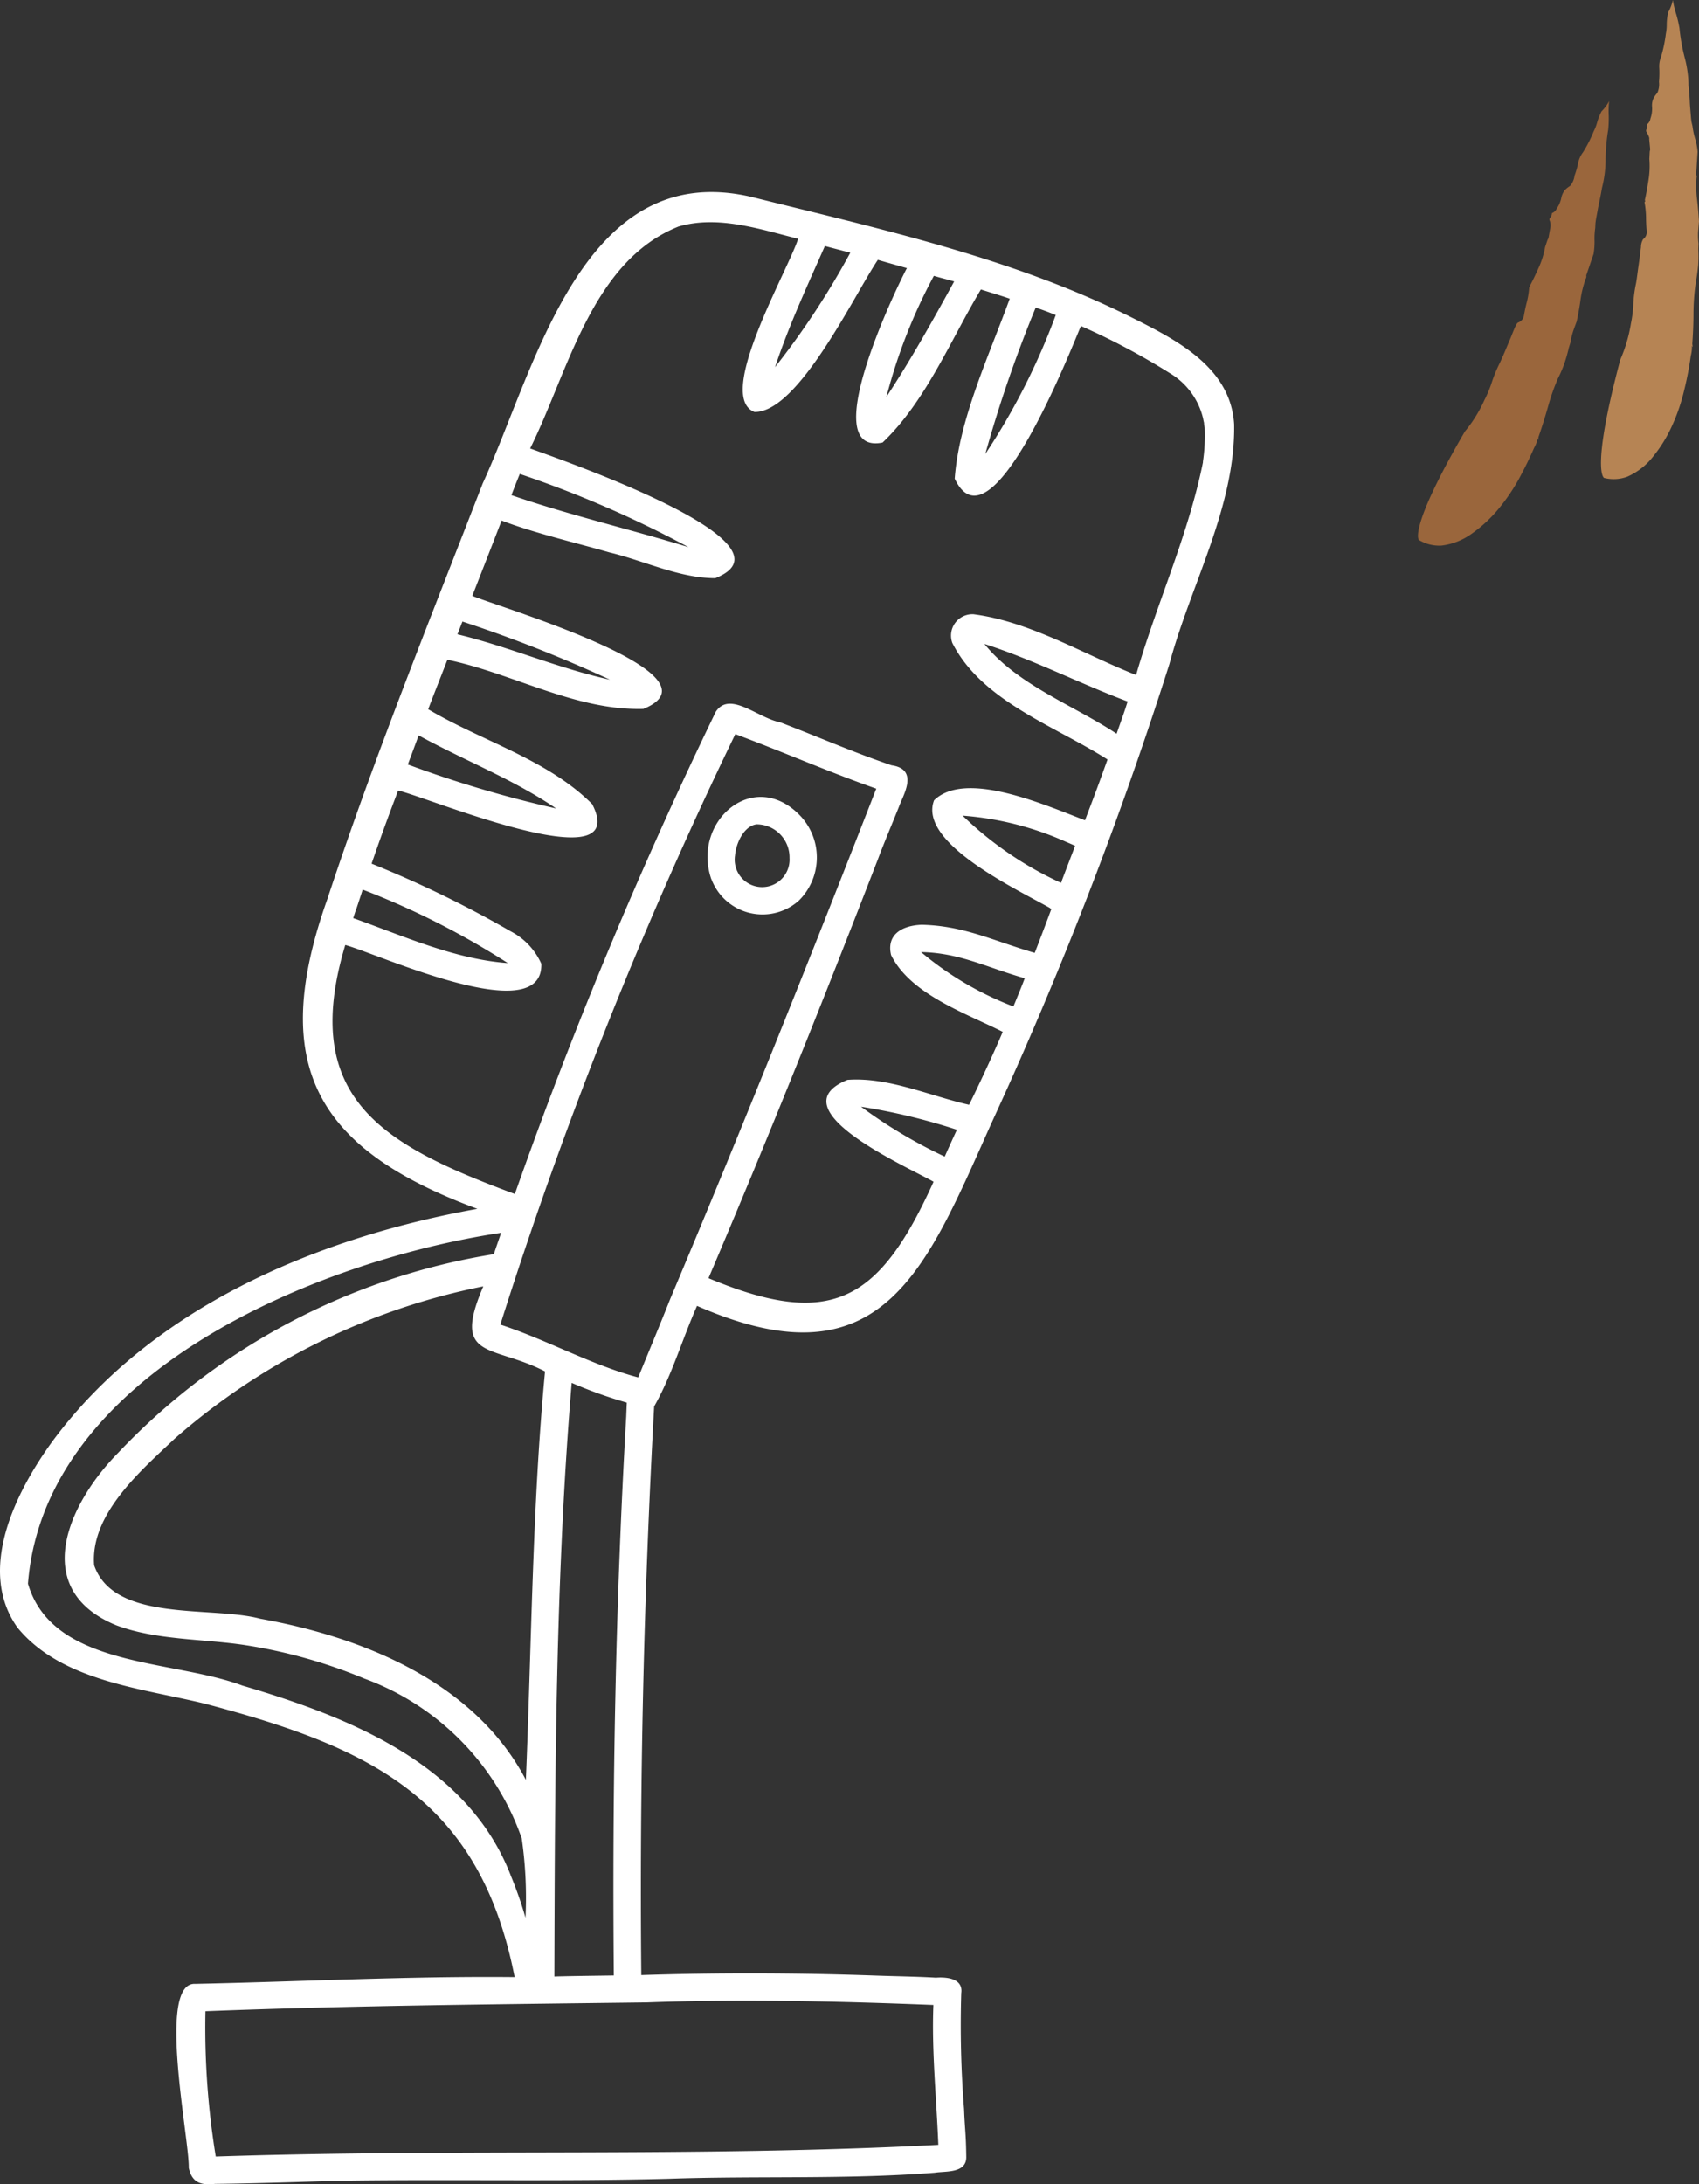<svg xmlns="http://www.w3.org/2000/svg" xmlns:xlink="http://www.w3.org/1999/xlink" width="82.425" height="105.911" viewBox="0 0 82.425 105.911">
  <rect x="0" y="0" width="82.425" height="105.911" fill="#333333" stroke="none"/>
  <defs>
    <clipPath id="clip-path">
      <rect id="Rectangle_47" data-name="Rectangle 47" width="59.875" height="96.601" fill="#fff"/>
    </clipPath>
  </defs>
  <g id="icon-micro-white" transform="translate(-272 -1930.121)">
    <g id="Groupe_69" data-name="Groupe 69" transform="translate(272 1939.432)" clip-path="url(#clip-path)">
      <path id="Tracé_69" data-name="Tracé 69" d="M59.874,11.288c-.149-2.795-2.811-4.126-5.014-5.229C49.075,3.174,42.66,1.784,36.424.226,28.243-1.654,26,8.513,23.416,14.132c-2.587,6.669-5.288,13.342-7.533,20.145-2.851,8.011-.618,12.107,7.276,15.024C15.371,50.7,7.346,54.073,2.536,60.585.772,63.014-1.148,66.813.852,69.611c2.134,2.6,6.025,2.934,9.093,3.686,7.976,2.106,13.317,4.561,15.021,13.256-5.157-.051-10.353.221-15.5.329-1.868-.09-.274,7.537-.308,8.921.145.676.543.863,1.271.776,1.99-.02,4.312-.107,6.281-.154,5.228-.074,10.52.044,15.748-.093,4.276-.148,8.626.04,12.892-.294.517-.084,1.544.043,1.527-.772-.014-1.144-.067-1.286-.107-2.313a51.68,51.68,0,0,1-.136-5.625c.092-.658-.592-.794-1.231-.747-.97-.058-2.058-.069-3.037-.106-3.718-.129-7.535-.141-11.255-.02q-.133-13.784.624-27.573c.868-1.524,1.352-3.238,2.08-4.876C42.83,57.95,44.917,52.229,48.12,45.1a192.37,192.37,0,0,0,8.611-22.21c1.013-3.8,3.2-7.611,3.142-11.6M51.22,5.957A32.546,32.546,0,0,1,47.8,12.7,63.412,63.412,0,0,1,50.246,5.6c.3.1.6.21.974.362M45.69,4.17c.382.1.331.087.6.164-1.02,1.861-2.111,3.816-3.285,5.594a26.16,26.16,0,0,1,2.3-5.866c.116.034.243.07.385.108M40.942,2.859l.311.077A38.806,38.806,0,0,1,37.6,8.49c.671-2.017,1.561-3.939,2.418-5.874.454.122.768.2.923.244M25.13,13.879l.087-.212a53.092,53.092,0,0,1,8.185,3.55c-2.779-.855-5.848-1.572-8.592-2.522.138-.361.252-.647.321-.816m-2.7,6.944a66.848,66.848,0,0,1,7.162,2.82c-2.506-.547-4.911-1.6-7.4-2.2l.24-.616m-2.536,6.632c.161-.433.295-.795.413-1.115,2.193,1.208,4.595,2.127,6.671,3.545a56.1,56.1,0,0,1-7.195-2.133l.11-.3m-2.6,7.278c.13-.391.224-.677.3-.911a38.624,38.624,0,0,1,7.04,3.563c-2.578-.186-5.09-1.325-7.5-2.181.048-.15.094-.294.153-.471M30.378,59.41c-.518,9.024-.68,18.043-.6,27.064-.866.014-1.959.023-2.884.05.028-9.494.048-19.316.841-28.784a21.462,21.462,0,0,0,2.673.957c-.007.165-.017.4-.029.714m-3.944-2.154c-.613,6.459-.647,13.253-.923,19.732-2.479-4.725-7.869-6.913-12.888-7.813-2.363-.635-7.089.2-8.057-2.592-.2-2.483,2.281-4.6,3.911-6.142A32.266,32.266,0,0,1,23.447,53.06c-1.55,3.6.429,2.8,2.992,4.124,0,.024,0,.044-.005.071M24.769,81.6c-2.1-5.378-7.8-7.647-13.012-9.183-3.421-1.282-9.2-.855-10.4-4.94C2.162,57.249,15.4,51.8,24.313,50.463c-.111.319-.245.7-.356,1.036A32.092,32.092,0,0,0,5.729,61.135c-2.422,2.452-4.312,6.623-.091,8.358,1.94.728,4.214.654,6.236.96a24.91,24.91,0,0,1,5.8,1.625,12.717,12.717,0,0,1,7.637,7.749,20.259,20.259,0,0,1,.183,3.849,18.815,18.815,0,0,0-.727-2.072m6.657,6.175c4.6-.166,9.265-.056,13.858.125-.088,2.259.152,4.532.24,6.783-11.665.611-23.377.177-35.055.566a38.73,38.73,0,0,1-.5-7.045c7.178-.279,14.289-.337,21.46-.428m1.106-34.156C32,54.97,31.5,56.156,30.962,57.476c-2.282-.606-4.449-1.832-6.689-2.561a213.111,213.111,0,0,1,11.4-28.632c2.26.839,4.57,1.85,6.838,2.645-3.218,8.248-6.544,16.556-9.979,24.7m13.7-7.75c-.169.382-.205.449-.4.891a23.817,23.817,0,0,1-4.06-2.42,29.866,29.866,0,0,1,4.651,1.118c-.073.156-.14.3-.189.411m3.11-6.825c-.066.162-.124.3-.18.436a15.622,15.622,0,0,1-4.48-2.638c1.883.039,3.152.736,5.03,1.27-.1.269-.222.568-.371.932m2.175-5.67-.043.113A17.1,17.1,0,0,1,46.7,30.236,15.036,15.036,0,0,1,51.705,31.5c-.079-.03.319.132.453.2-.228.594-.381.992-.643,1.683m3-8.1-.344.98c-2.075-1.373-4.811-2.365-6.413-4.352,2.372.759,4.623,1.919,6.948,2.79-.074.235-.136.426-.191.582m3.848-12.19c-.716,3.55-2.242,6.842-3.247,10.323-2.558-1.01-5.14-2.59-7.89-2.946a1.037,1.037,0,0,0-1.026,1.39c1.433,2.832,4.991,4.03,7.53,5.653-.471,1.312-.534,1.481-1.093,2.948-2.054-.786-5.807-2.439-7.321-.969-.8,2.072,4.07,4.338,5.64,5.233-.058-.032.026.03.049.036-.195.532-.587,1.57-.807,2.129-2.032-.592-3.436-1.317-5.481-1.363-1,.036-1.716.506-1.487,1.469.939,1.906,3.625,2.819,5.416,3.723-.441,1.044-1.144,2.553-1.632,3.537-1.9-.427-3.924-1.358-5.9-1.209-3.471,1.415,2.9,4.212,4.177,4.941-2.611,5.755-4.91,7.19-10.919,4.675,2.869-6.733,5.587-13.513,8.224-20.327.3-.8.712-1.769,1.025-2.554.166-.49,1-1.793-.367-1.987-1.917-.654-3.467-1.343-5.41-2.087-1.086-.207-2.434-1.543-3.117-.514a224.932,224.932,0,0,0-9.75,23.388C18.649,46.233,14.5,43.993,16.75,36.508c1.619.442,9.611,4.122,9.511.91a3.279,3.279,0,0,0-1.488-1.574,53.452,53.452,0,0,0-6.746-3.28c.488-1.412.8-2.266,1.288-3.544,1.322.274,11.395,4.517,9.413.657-2.161-2.165-5.356-3.057-7.954-4.6.19-.514.629-1.621.931-2.4,3.17.658,6.226,2.477,9.508,2.383,4.1-1.669-7.1-4.963-8.3-5.482.484-1.236.92-2.352,1.422-3.651,1.585.608,3.572,1.068,5.234,1.546,1.707.41,3.38,1.245,5.129,1.248,4.313-1.7-7.676-5.807-8.979-6.29,1.846-3.7,2.972-9.074,7.2-10.761,1.919-.559,3.948.13,5.8.595C38.252,3.762,34.673,9.9,36.6,10.662c2.125.042,4.829-5.655,5.988-7.376.414.122,1,.287,1.408.4-.64,1.215-4.387,9.1-1.18,8.459,2.089-1.983,3.3-4.966,4.77-7.423.658.21.781.238,1.4.446-1,2.759-2.456,5.829-2.669,8.726,1.726,3.675,5.549-6.044,6.122-7.4a33.461,33.461,0,0,1,4.3,2.278,3.493,3.493,0,0,1,1.627,2.2s.023.124.046.214a1.121,1.121,0,0,0,.032.232,8.591,8.591,0,0,1-.087,1.667" transform="translate(0 0.003)" fill="#fff"/>
      <path id="Tracé_70" data-name="Tracé 70" d="M676.952,584.614a2.651,2.651,0,0,0,4.237,1.039,2.942,2.942,0,0,0,0-4.191c-2.259-2.231-5.2.393-4.241,3.152m1.149-1.163c.056-.612.44-1.419,1.043-1.5a1.6,1.6,0,0,1,1.6,1.627,1.331,1.331,0,1,1-2.642-.128" transform="translate(-642.438 -551.291)" fill="#fff"/>
    </g>
    <g id="Groupe_144" data-name="Groupe 144" transform="translate(340.787 1930.121)">
      <path id="Tracé_71" data-name="Tracé 71" d="M187.406,39.14a6.73,6.73,0,0,0,.954-1.535,5.714,5.714,0,0,0,.366-.887,6.907,6.907,0,0,1,.367-.885c.032-.065.094-.2.184-.405s.175-.416.265-.625.167-.411.255-.622.151-.319.2-.332a.424.424,0,0,0,.274-.319c.036-.212.084-.437.141-.66a3.888,3.888,0,0,0,.118-.734c.047-.013.06-.042.047-.089q.195-.367.418-.868a4.069,4.069,0,0,0,.306-.986l.115-.342.048-.093.087-.489a.625.625,0,0,0-.035-.38.12.12,0,0,1,.036-.125.379.379,0,0,0,.081-.219.406.406,0,0,0,.235-.225,1.379,1.379,0,0,0,.217-.5.893.893,0,0,1,.183-.4,1.357,1.357,0,0,1,.243-.191.919.919,0,0,0,.219-.5,4.175,4.175,0,0,0,.181-.638,1.246,1.246,0,0,1,.229-.494,6.536,6.536,0,0,0,.518-1.014,2.288,2.288,0,0,0,.168-.435,2.729,2.729,0,0,1,.214-.537,2.031,2.031,0,0,0,.369-.5,4.443,4.443,0,0,0-.021.7,5.487,5.487,0,0,1-.026.7,9.335,9.335,0,0,0-.126,1.465,5.543,5.543,0,0,1-.172,1.333c-.056.327-.108.586-.151.781s-.086.455-.146.777l-.022.165-.011.232a3.508,3.508,0,0,0-.034.628,3.608,3.608,0,0,1-.047.635l-.356,1.04a.218.218,0,0,1-.027.164,5.18,5.18,0,0,0-.254,1.043c-.037.293-.1.635-.18,1.021-.087.235-.151.407-.189.526a3.693,3.693,0,0,0-.114.494l-.078.254a7.583,7.583,0,0,1-.218.766,5.748,5.748,0,0,1-.308.717,10.5,10.5,0,0,0-.5,1.432c-.139.481-.285.951-.447,1.415l-.021.161-.024-.074a1.527,1.527,0,0,1-.17.445c-.205.472-.449.974-.737,1.505a9.487,9.487,0,0,1-1.009,1.476,6.679,6.679,0,0,1-1.27,1.172,3.15,3.15,0,0,1-1.48.583,1.914,1.914,0,0,1-1.09-.272s-.558-.475,2.23-5.262" transform="translate(-185.13 -18.212)" fill="#9a663c"/>
      <path id="Tracé_72" data-name="Tracé 72" d="M198.737,33.569a7.165,7.165,0,0,0,.517-1.75,5.82,5.82,0,0,0,.12-.966,6.092,6.092,0,0,1,.123-.957c.014-.067.039-.215.068-.445s.062-.447.093-.674.056-.447.086-.675a.768.768,0,0,1,.1-.378.426.426,0,0,0,.178-.383c-.018-.22-.032-.445-.032-.675a4.422,4.422,0,0,0-.074-.741.067.067,0,0,0,.015-.1q.093-.412.175-.955a4.3,4.3,0,0,0,.044-1.04l.018-.363.022-.1-.047-.5c.017-.065-.032-.179-.13-.346a.129.129,0,0,1,0-.134.4.4,0,0,0,.023-.232.458.458,0,0,0,.168-.29,1.437,1.437,0,0,0,.079-.541.836.836,0,0,1,.069-.44,1.223,1.223,0,0,1,.184-.256,1.018,1.018,0,0,0,.082-.538,5.08,5.08,0,0,0,.013-.667,1.21,1.21,0,0,1,.085-.54,6.9,6.9,0,0,0,.235-1.123,2.359,2.359,0,0,0,.043-.471,2.616,2.616,0,0,1,.072-.577,2.221,2.221,0,0,0,.226-.587,4.3,4.3,0,0,0,.16.68,5.94,5.94,0,0,1,.159.681,9.222,9.222,0,0,0,.259,1.448,5.433,5.433,0,0,1,.18,1.327c.034.334.055.6.062.795s.034.456.061.8l.018.159.052.226a3.732,3.732,0,0,0,.131.617,2.95,2.95,0,0,1,.117.624l-.073,1.1a.222.222,0,0,1,.018.165,5.09,5.09,0,0,0,.032,1.072c.037.3.065.648.088,1.038-.021.252-.036.437-.043.561a3.513,3.513,0,0,0,.021.51l-.01.271a7.287,7.287,0,0,1-.006.8c-.026.25-.057.507-.111.784a11.049,11.049,0,0,0-.116,1.518c0,.5-.022,1-.058,1.49l.022.161-.041-.058a1.589,1.589,0,0,1-.052.474,16.088,16.088,0,0,1-.319,1.662,9.119,9.119,0,0,1-.581,1.712,6.779,6.779,0,0,1-.917,1.5,3.249,3.249,0,0,1-1.267.994,1.9,1.9,0,0,1-1.124.059s-.657-.3.78-5.709" transform="translate(-188.921 -16.121)" fill="#b68454"/>
    </g>
  </g>
</svg>
